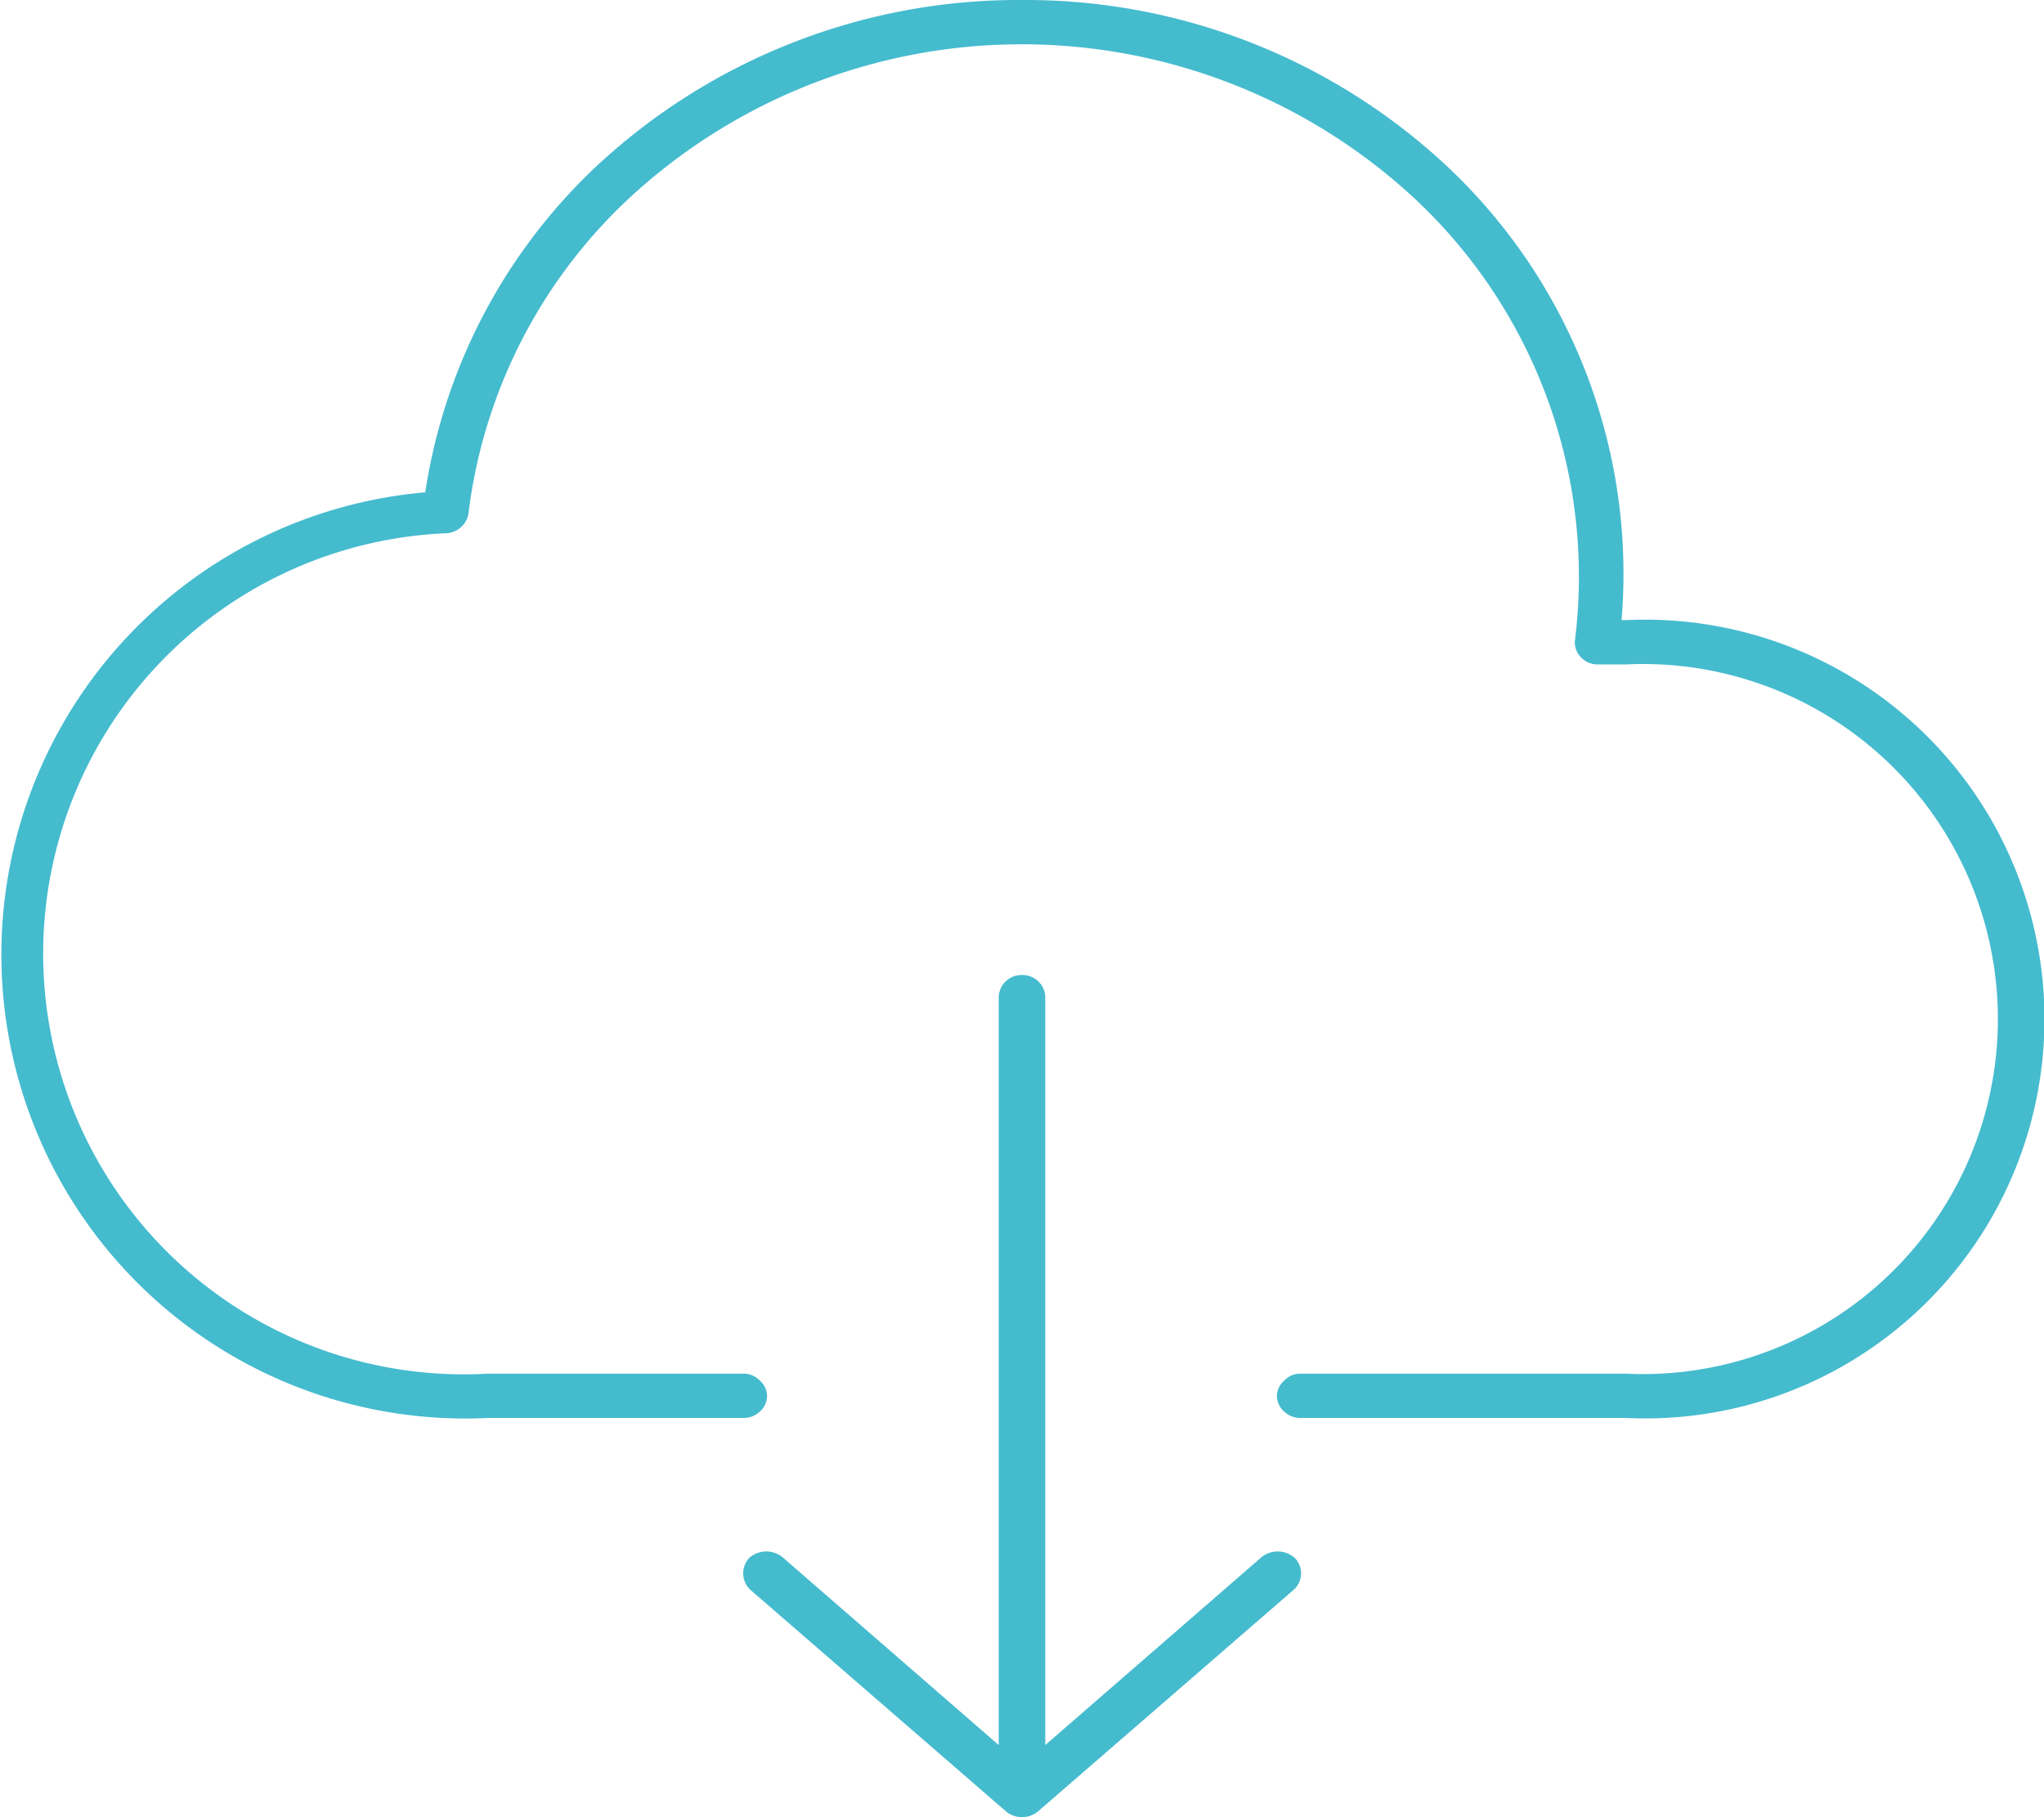 <svg xmlns="http://www.w3.org/2000/svg" width="36" height="32" viewBox="0 0 36 32">
  <defs>
    <style>
      .cls-1 {
        fill: #45bbce;
        fill-rule: evenodd;
      }
    </style>
  </defs>
  <path id="download.svg" class="cls-1" d="M1020,1411a10.9,10.9,0,0,0-7.53,2.96,9.918,9.918,0,0,0-2.98,5.71,8.17,8.17,0,0,0,1.1,16.3h4.5a0.417,0.417,0,0,0,.29-0.11,0.372,0.372,0,0,0,.13-0.28,0.368,0.368,0,0,0-.13-0.27,0.385,0.385,0,0,0-.29-0.12h-4.5a7.409,7.409,0,1,1-.72-14.8,0.416,0.416,0,0,0,.38-0.34,9.1,9.1,0,0,1,2.81-5.54,10.173,10.173,0,0,1,13.87,0,9.108,9.108,0,0,1,2.81,7.76,0.369,0.369,0,0,0,.1.3,0.4,0.4,0,0,0,.31.13h0.49a6.252,6.252,0,1,1,0,12.49h-5.73a0.385,0.385,0,0,0-.29.12,0.368,0.368,0,0,0-.13.27,0.372,0.372,0,0,0,.13.28,0.417,0.417,0,0,0,.29.11h5.73a7.033,7.033,0,1,0,0-14.05h-0.08a9.846,9.846,0,0,0-3.04-7.96A10.871,10.871,0,0,0,1020,1411h0Zm0,17.17a0.4,0.4,0,0,0-.41.39v13.17l-3.81-3.31a0.455,0.455,0,0,0-.59.02,0.4,0.4,0,0,0,.03.56l4.5,3.9a0.444,0.444,0,0,0,.56,0l4.5-3.9a0.388,0.388,0,0,0,.03-0.56,0.455,0.455,0,0,0-.59-0.02l-3.81,3.31v-13.17A0.4,0.4,0,0,0,1020,1428.17Z" transform="translate(-1002 -1411)"/>
</svg>

